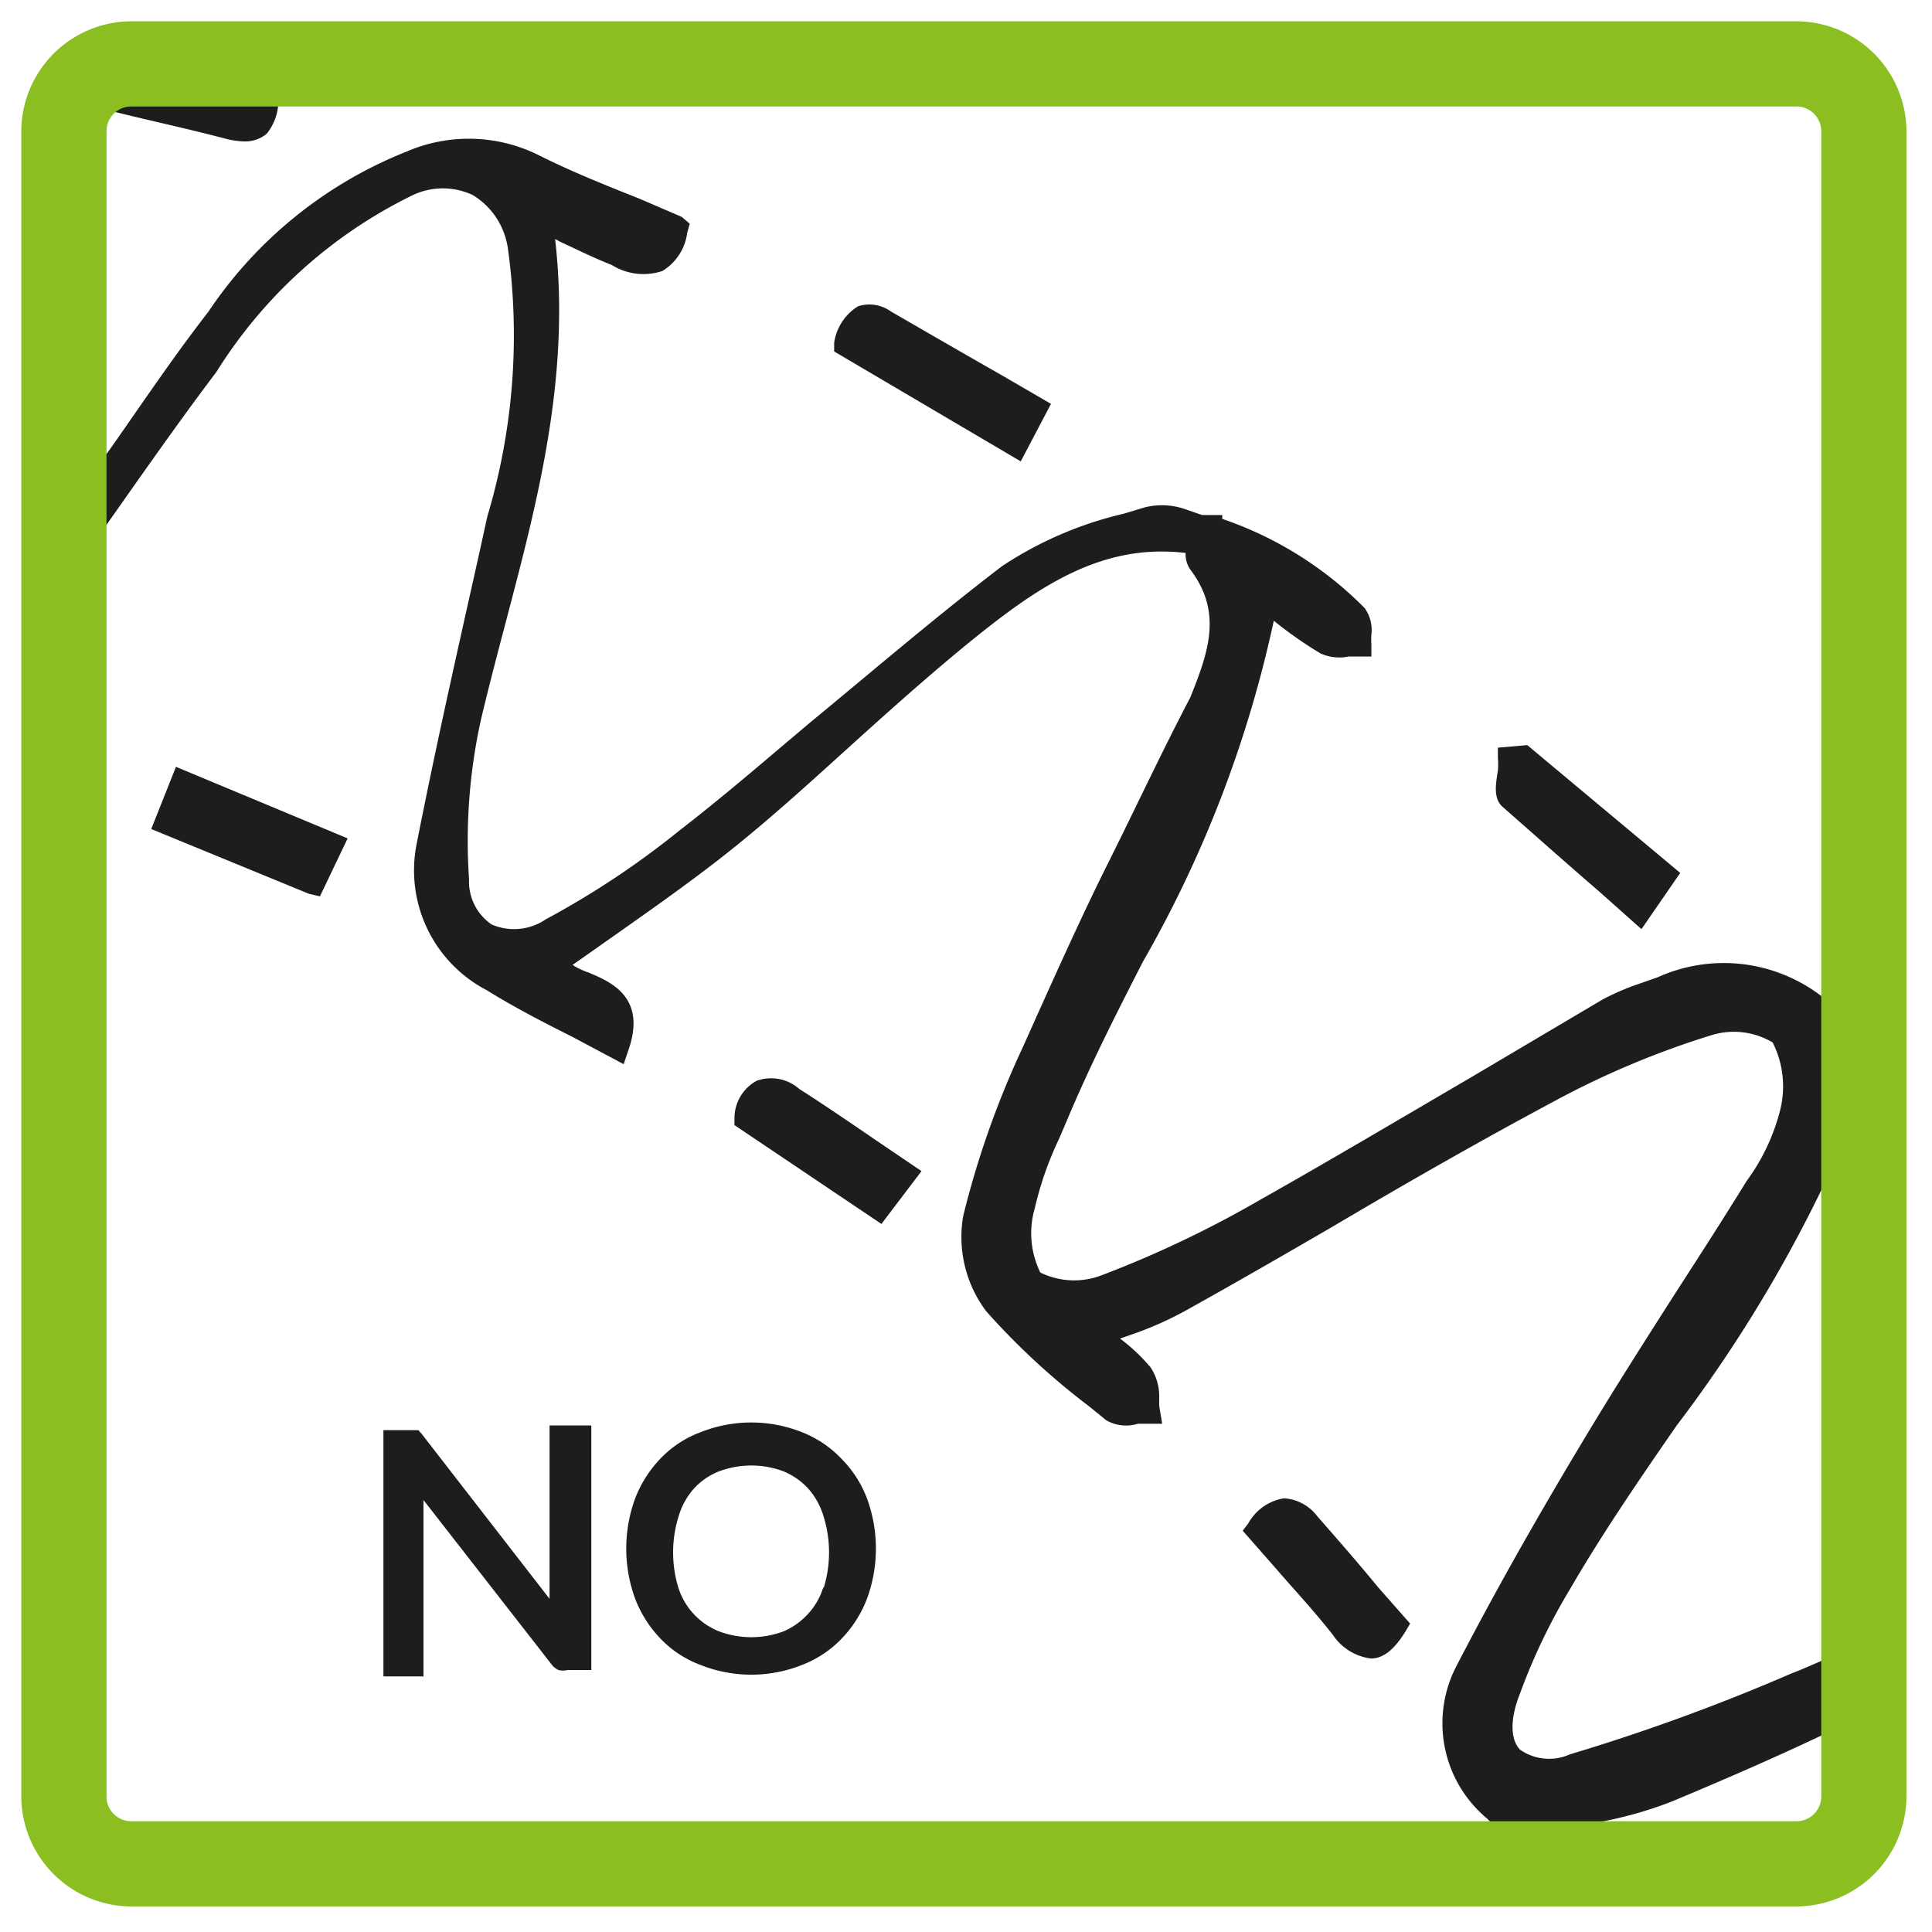 <svg id="Livello_1" data-name="Livello 1" xmlns="http://www.w3.org/2000/svg" width="16mm" height="16mm" viewBox="0 0 45.35 45.35">
  <defs>
    <style>
      .cls-1 {
        fill: #1d1d1c;
      }

      .cls-2 {
        fill: #8abe21;
      }
    </style>
  </defs>
  <title>seamless</title>
  <g>
    <path class="cls-1" d="M43.39,24a3.77,3.77,0,0,0-4.48-1.06l-.37.13a6,6,0,0,0-.92.39l-3.16,1.87c-1.61.94-3.26,1.92-4.91,2.85a25.4,25.4,0,0,1-3.68,1.75,1.8,1.8,0,0,1-1.45-.06,2.09,2.09,0,0,1-.13-1.51,7.91,7.91,0,0,1,.57-1.63l.18-.42c.53-1.27,1.17-2.53,1.79-3.74a27.84,27.84,0,0,0,3.07-8l.1.08a9.36,9.36,0,0,0,1,.69,1.08,1.08,0,0,0,.66.07l.22,0h.31l0-.3a1.48,1.48,0,0,1,0-.21.88.88,0,0,0-.16-.63,8.6,8.6,0,0,0-3.34-2.09v-.09l-.26,0-.21,0h0l-.35-.12v0a1.66,1.66,0,0,0-1-.06l-.5.15a8.77,8.77,0,0,0-2.85,1.23c-1.53,1.17-3,2.43-4.48,3.65-1,.84-2,1.71-3.06,2.53a20.31,20.31,0,0,1-3.17,2.11,1.32,1.32,0,0,1-1.27.12,1.22,1.22,0,0,1-.53-1.06,13.19,13.19,0,0,1,.28-3.75c.18-.76.38-1.52.58-2.28.75-2.85,1.53-5.79,1.16-9l.13.07c.41.19.77.37,1.2.54a1.4,1.4,0,0,0,1.19.14,1.23,1.23,0,0,0,.58-.89l.06-.22L16,5.09,15,4.66c-.78-.31-1.58-.63-2.32-1a3.68,3.68,0,0,0-3.14-.1A10.06,10.06,0,0,0,4.89,7.32c-.78,1-1.54,2.13-2.27,3.17l-.79,1.1v1.67l.43-.6C3.17,11.37,4.12,10,5.08,8.73A11.24,11.24,0,0,1,9.69,4.58a1.65,1.65,0,0,1,1.41,0,1.75,1.75,0,0,1,.82,1.24,14.83,14.83,0,0,1-.48,6.3l-.22,1c-.49,2.19-1,4.45-1.44,6.69a3.17,3.17,0,0,0,1.64,3.43c.63.39,1.28.73,2,1.09l.94.5.28.15.1-.3c.46-1.27-.4-1.63-.92-1.85a1.68,1.68,0,0,1-.38-.18l1.08-.76c.95-.67,1.93-1.36,2.85-2.11s1.75-1.51,2.59-2.27,1.8-1.62,2.74-2.39c1.62-1.32,3.13-2.38,5.13-2.14a.64.64,0,0,0,.11.39c.76,1,.43,1.93,0,3C27.26,17.67,26.64,19,26,20.28s-1.35,2.87-2,4.32a21.38,21.38,0,0,0-1.39,3.94,2.9,2.9,0,0,0,.54,2.24A16.81,16.81,0,0,0,25.55,33l.42.34a.94.94,0,0,0,.74.08l.25,0h.32L27.21,33l0-.24a1.22,1.22,0,0,0-.2-.66,4.25,4.25,0,0,0-.72-.68l.26-.09a8.13,8.13,0,0,0,1.27-.56c1.17-.65,2.33-1.32,3.5-2,1.69-1,3.44-2,5.18-2.93a20.43,20.43,0,0,1,3.67-1.54,1.78,1.78,0,0,1,1.44.17,2.29,2.29,0,0,1,.17,1.61A4.8,4.8,0,0,1,41,27.72c-.53.86-1.07,1.7-1.62,2.55-.69,1.08-1.4,2.19-2.07,3.3-1.28,2.12-2.27,3.89-3.14,5.57a2.91,2.91,0,0,0,.74,3.55c.38.39.78.76,1.17,1.14h2.07l-.9-1,.39-.08a9.21,9.21,0,0,0,1.62-.47c1.17-.49,2.35-1,3.49-1.54L44,40.15v-1.7l-1.72.74-.25.1a47.11,47.11,0,0,1-5.18,1.89,1.19,1.19,0,0,1-1.17-.11c-.23-.24-.24-.72,0-1.32a14.07,14.07,0,0,1,1.18-2.46c.76-1.31,1.64-2.59,2.49-3.82a32.82,32.82,0,0,0,4.07-7L44,27V24.71C43.8,24.46,43.61,24.21,43.39,24Z"/>
    <path class="cls-1" d="M5.31,3.26a1.94,1.94,0,0,0,.43.06.79.79,0,0,0,.52-.18A1.23,1.23,0,0,0,6.5,2.08l0-.19L3.17,1.17h-1V2.53l.14,0C3.36,2.8,4.33,3,5.31,3.26Z"/>
    <path class="cls-1" d="M24.67,9.48,23.5,8.8c-.88-.5-1.74-1-2.59-1.49a.86.86,0,0,0-.77-.12,1.21,1.21,0,0,0-.56.86l0,.2,4.38,2.58Z"/>
    <path class="cls-1" d="M37.53,20.92l1,.89.91-1.32-3.59-3-.69.06,0,.24a1.77,1.77,0,0,1,0,.3c-.05.31-.11.64.1.84C36,19.58,36.73,20.23,37.53,20.92Z"/>
    <path class="cls-1" d="M30.92,35.59a1.06,1.06,0,0,0-.78-.42,1.17,1.17,0,0,0-.84.59l-.13.17.79.9c.45.52.9,1,1.33,1.55a1.26,1.26,0,0,0,.89.55h0c.31,0,.57-.24.82-.65l.1-.17-.75-.85C31.9,36.71,31.41,36.15,30.92,35.59Z"/>
    <path class="cls-1" d="M18.76,25.56a1,1,0,0,0-1-.19,1,1,0,0,0-.52.87l0,.17,3.45,2.32.94-1.24-1.12-.76C19.91,26.32,19.34,25.93,18.76,25.56Z"/>
    <polygon class="cls-1" points="3.55 19.46 7.25 20.98 7.51 21.04 8.16 19.68 4.13 18 3.55 19.46"/>
    <path class="cls-1" d="M12.9,37v.25c0,.09,0,.18,0,.28l-3-3.87-.08-.09-.07,0-.09,0H9v5.78h.94V35.46c0-.08,0-.17,0-.25l3,3.85a.42.42,0,0,0,.17.14.41.41,0,0,0,.21,0h.56V33.46H12.9Z"/>
    <path class="cls-1" d="M19.75,34.24a2.58,2.58,0,0,0-.92-.62,3.22,3.22,0,0,0-2.39,0,2.51,2.51,0,0,0-.93.61,2.8,2.8,0,0,0-.6.94,3.42,3.42,0,0,0,0,2.36,2.8,2.8,0,0,0,.6.94,2.51,2.51,0,0,0,.93.61,3.22,3.22,0,0,0,2.39,0,2.56,2.56,0,0,0,.92-.61,2.8,2.8,0,0,0,.6-.94,3.42,3.42,0,0,0,0-2.36A2.66,2.66,0,0,0,19.75,34.24Zm-.42,3a1.6,1.6,0,0,1-.36.64,1.66,1.66,0,0,1-.57.41,2.16,2.16,0,0,1-1.53,0,1.64,1.64,0,0,1-.94-1,2.84,2.84,0,0,1,0-1.7,1.71,1.71,0,0,1,.36-.65,1.59,1.59,0,0,1,.58-.4,2.16,2.16,0,0,1,1.53,0,1.64,1.64,0,0,1,.57.4,1.71,1.71,0,0,1,.36.65,2.84,2.84,0,0,1,0,1.7Z"/>
  </g>
  <path class="cls-2" d="M42.17,2.5a.58.58,0,0,1,.58.58V42.17a.58.58,0,0,1-.58.58H3.08a.58.58,0,0,1-.58-.58V3.08a.58.58,0,0,1,.58-.58H42.17m0-2H3.08A2.59,2.59,0,0,0,.5,3.08V42.17a2.59,2.59,0,0,0,2.58,2.58H42.17a2.59,2.59,0,0,0,2.58-2.58V3.08A2.59,2.59,0,0,0,42.17.5Z"/>
</svg>
